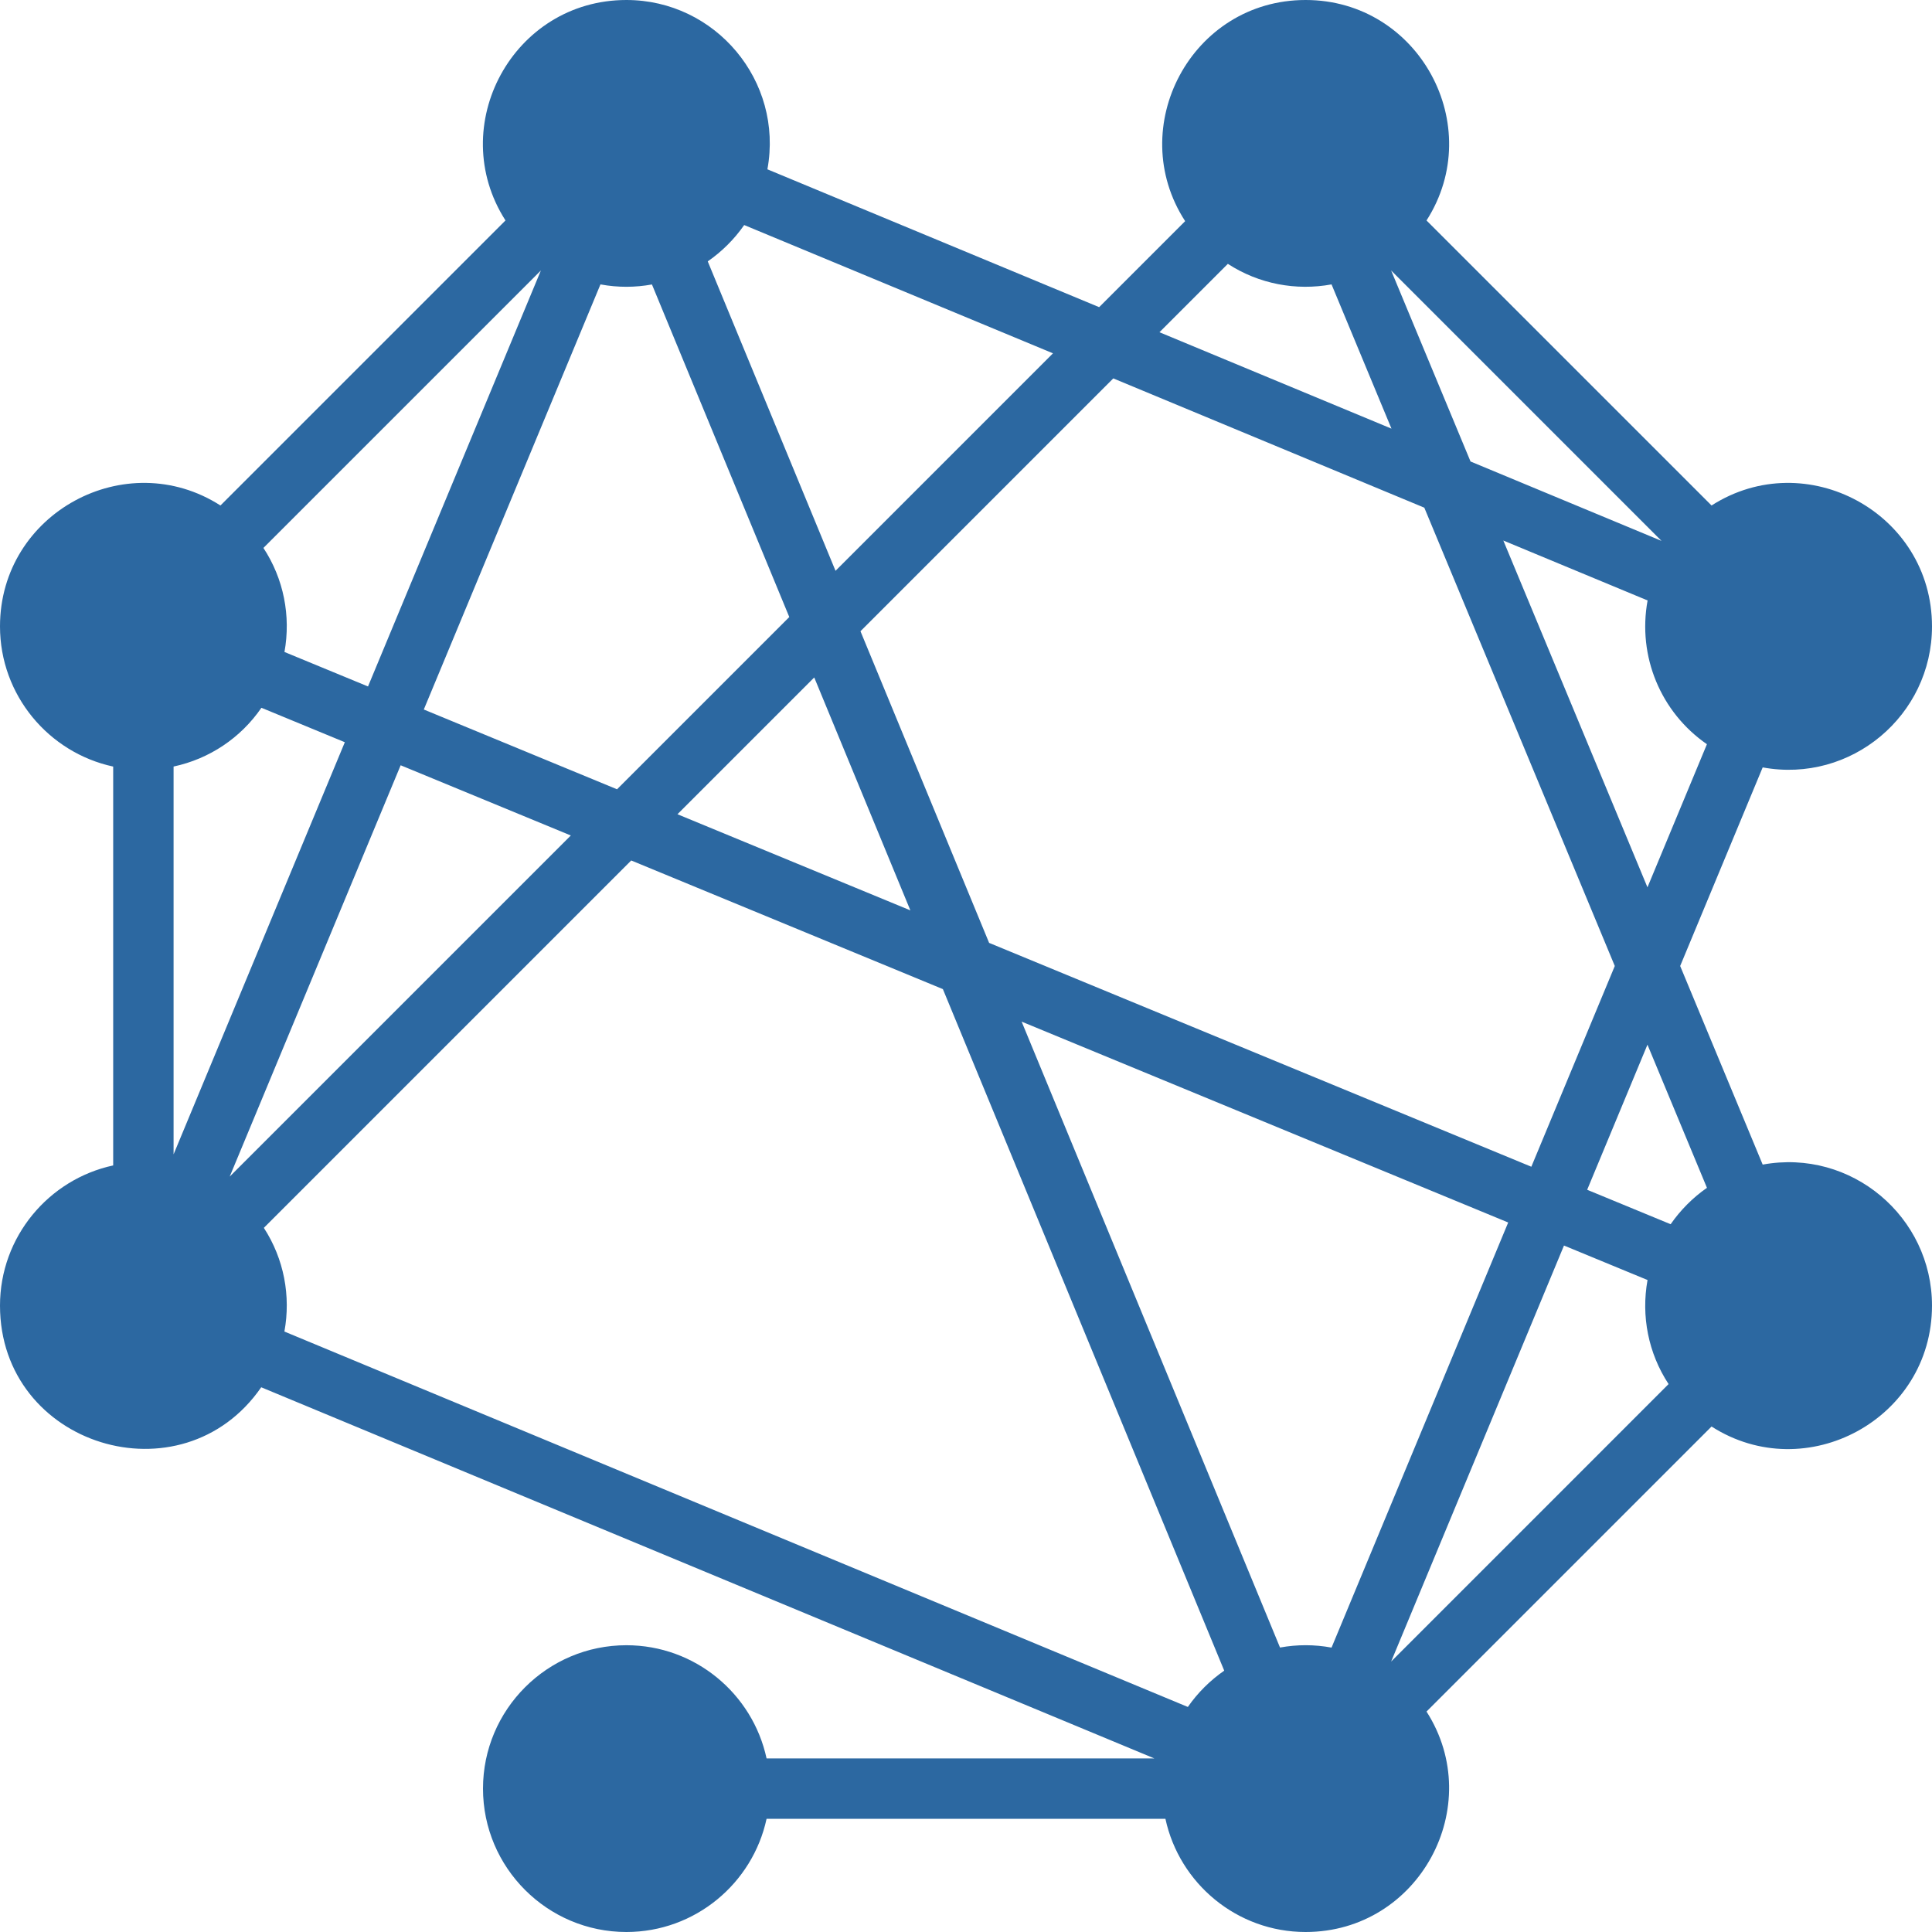 <svg width="58" height="58" viewBox="0 0 58 58" fill="none" xmlns="http://www.w3.org/2000/svg">
<g clip-path="url(#clip0)">
<path d="M3.398 34.987V23.013C1.459 22.595 0 20.867 0 18.805C0 15.397 3.783 13.36 6.618 15.175L15.175 6.618C13.36 3.783 15.397 0 18.805 0C21.476 0 23.525 2.427 23.038 5.083L32.997 9.221L35.579 6.639C33.753 3.824 35.76 0 39.195 0C42.599 0 44.643 3.779 42.825 6.619L51.382 15.175C54.218 13.36 58 15.398 58 18.805C58 21.481 55.568 23.524 52.917 23.038L50.44 29L52.917 34.962C55.578 34.474 58 36.529 58 39.195C58 42.603 54.217 44.64 51.382 42.825L42.825 51.382C44.64 54.218 42.602 58 39.195 58C37.133 58 35.405 56.541 34.987 54.602H23.013C22.595 56.541 20.867 58 18.805 58C16.431 58 14.5 56.069 14.5 53.695C14.5 51.322 16.431 49.391 18.805 49.391C20.867 49.391 22.595 50.849 23.013 52.789H34.654L7.842 41.647C5.464 45.089 0 43.415 0 39.195C0 37.133 1.459 35.405 3.398 34.987ZM49.46 38.427L46.952 37.392L41.763 49.881L50.092 41.551C49.482 40.623 49.265 39.507 49.46 38.427ZM25.832 18.95L29.694 28.306L45.972 35.026L48.477 29L42.759 15.241L33.422 11.36L25.832 18.95ZM17.136 25.082L12.028 22.974L6.896 35.322L17.136 25.082ZM10.352 22.282L7.848 21.248C7.227 22.153 6.285 22.783 5.211 23.012V34.654L10.352 22.282ZM8.54 19.573L11.048 20.608L16.238 8.12L7.908 16.449C8.518 17.377 8.735 18.493 8.54 19.573ZM19.572 8.54C19.072 8.63 18.559 8.636 18.026 8.538L12.723 21.3L18.524 23.695L23.695 18.524L19.572 8.54ZM20.338 24.444L27.33 27.33L24.444 20.338L20.338 24.444ZM30.67 30.67L38.427 49.46C38.944 49.367 39.457 49.367 39.974 49.462L45.277 36.7L30.67 30.67ZM35.66 51.244C35.955 50.819 36.327 50.449 36.752 50.154L28.306 29.694L18.95 25.832L7.921 36.861C8.529 37.798 8.733 38.911 8.538 39.974L35.66 51.244ZM22.341 6.756C22.045 7.181 21.673 7.552 21.247 7.847L25.083 17.136L31.611 10.607L22.341 6.756ZM41.773 12.868L39.974 8.538C38.909 8.733 37.796 8.528 36.861 7.921L34.808 9.974L41.773 12.868ZM49.88 16.238L41.763 8.12L44.146 13.854L49.88 16.238ZM51.243 22.342C49.858 21.385 49.154 19.705 49.462 18.026L45.131 16.227L49.458 26.638L51.243 22.342ZM47.648 35.718L50.154 36.752C50.449 36.327 50.819 35.955 51.244 35.659L49.458 31.362L47.648 35.718Z" fill="#2C68A1"/>
</g>
<defs>
<clipPath id="clip0">
<rect width="58" height="58" fill="white" transform="matrix(-1 0 0 1 58 0)"/>
</clipPath>
</defs>
</svg>
